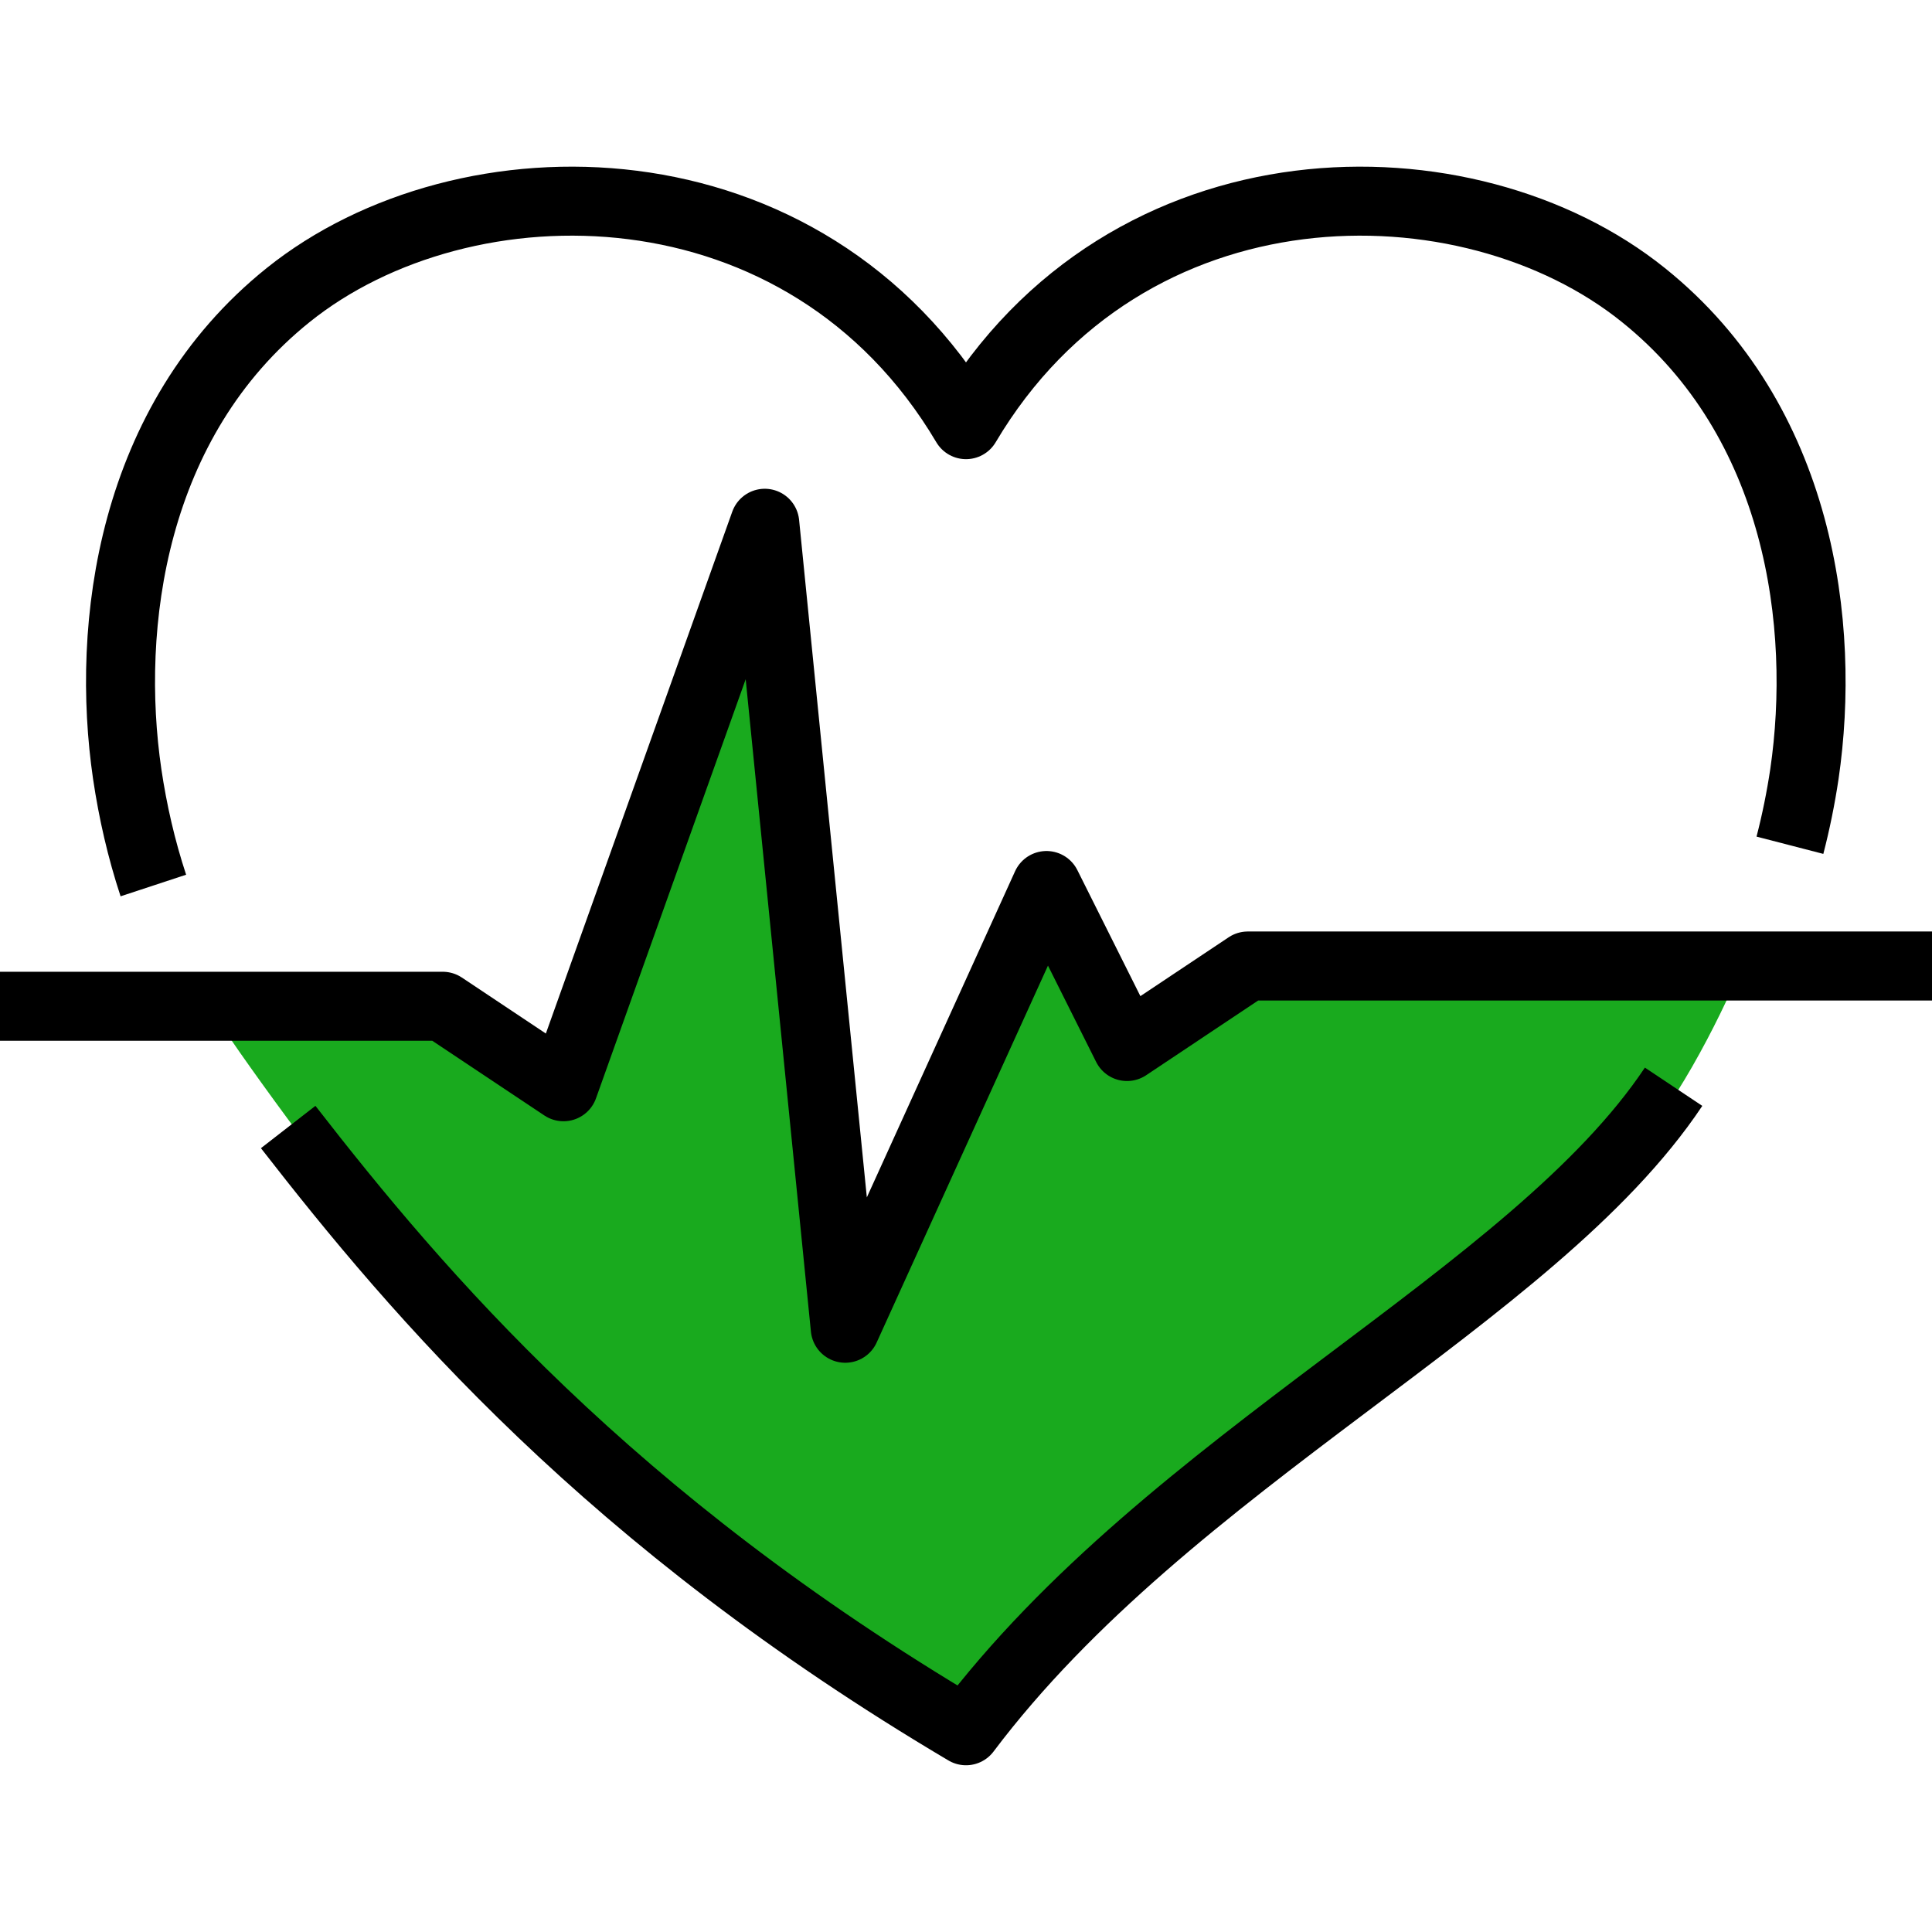 <svg width="56" height="56" viewBox="0 0 56 56" fill="none" xmlns="http://www.w3.org/2000/svg">
<g clip-path="url(#clip0_62_3810)">
<path d="M13.11 38.358C10.417 35.373 7.559 31.412 6.468 29.804L12.291 29.076L16.204 31.26L22.391 15.973L24.575 37.448L30.308 26.619L32.582 30.35L36.131 28.166H50.417C49.871 29.471 48.433 32.388 47.05 33.626C45.321 35.173 36.404 42.179 32.582 45C29.525 47.257 28.215 49.398 27.942 50.187C24.12 47.487 15.803 41.342 13.11 38.358Z" fill="#19AA1E"/>
<path d="M51.882 24.5C52.057 23.824 52.197 23.135 52.302 22.435C52.932 18.13 52.185 12.204 47.635 8.552C42.548 4.457 32.667 4.434 28 12.309C23.333 4.434 13.452 4.457 8.353 8.552C3.803 12.204 3.057 18.13 3.687 22.435C3.85 23.532 4.095 24.605 4.445 25.667" stroke="black" stroke-width="2" stroke-linejoin="round"/>
<path d="M8.353 32.667C12.133 37.532 17.652 44.042 28 50.167C33.927 42.292 44.427 37.625 48.51 31.5" stroke="black" stroke-width="2" stroke-linejoin="round"/>
<path d="M0 29.167H12.833L16.333 31.5L22.167 15.167L24.5 38.5L30.333 25.667L32.667 30.334L36.167 28H56" stroke="black" stroke-width="2" stroke-linejoin="round"/>
</g>
<defs>
<clipPath id="clip0_62_3810">
<rect width="56" height="46.667" fill="white" transform="translate(0 4.667)"/>
</clipPath>
</defs>
</svg>
